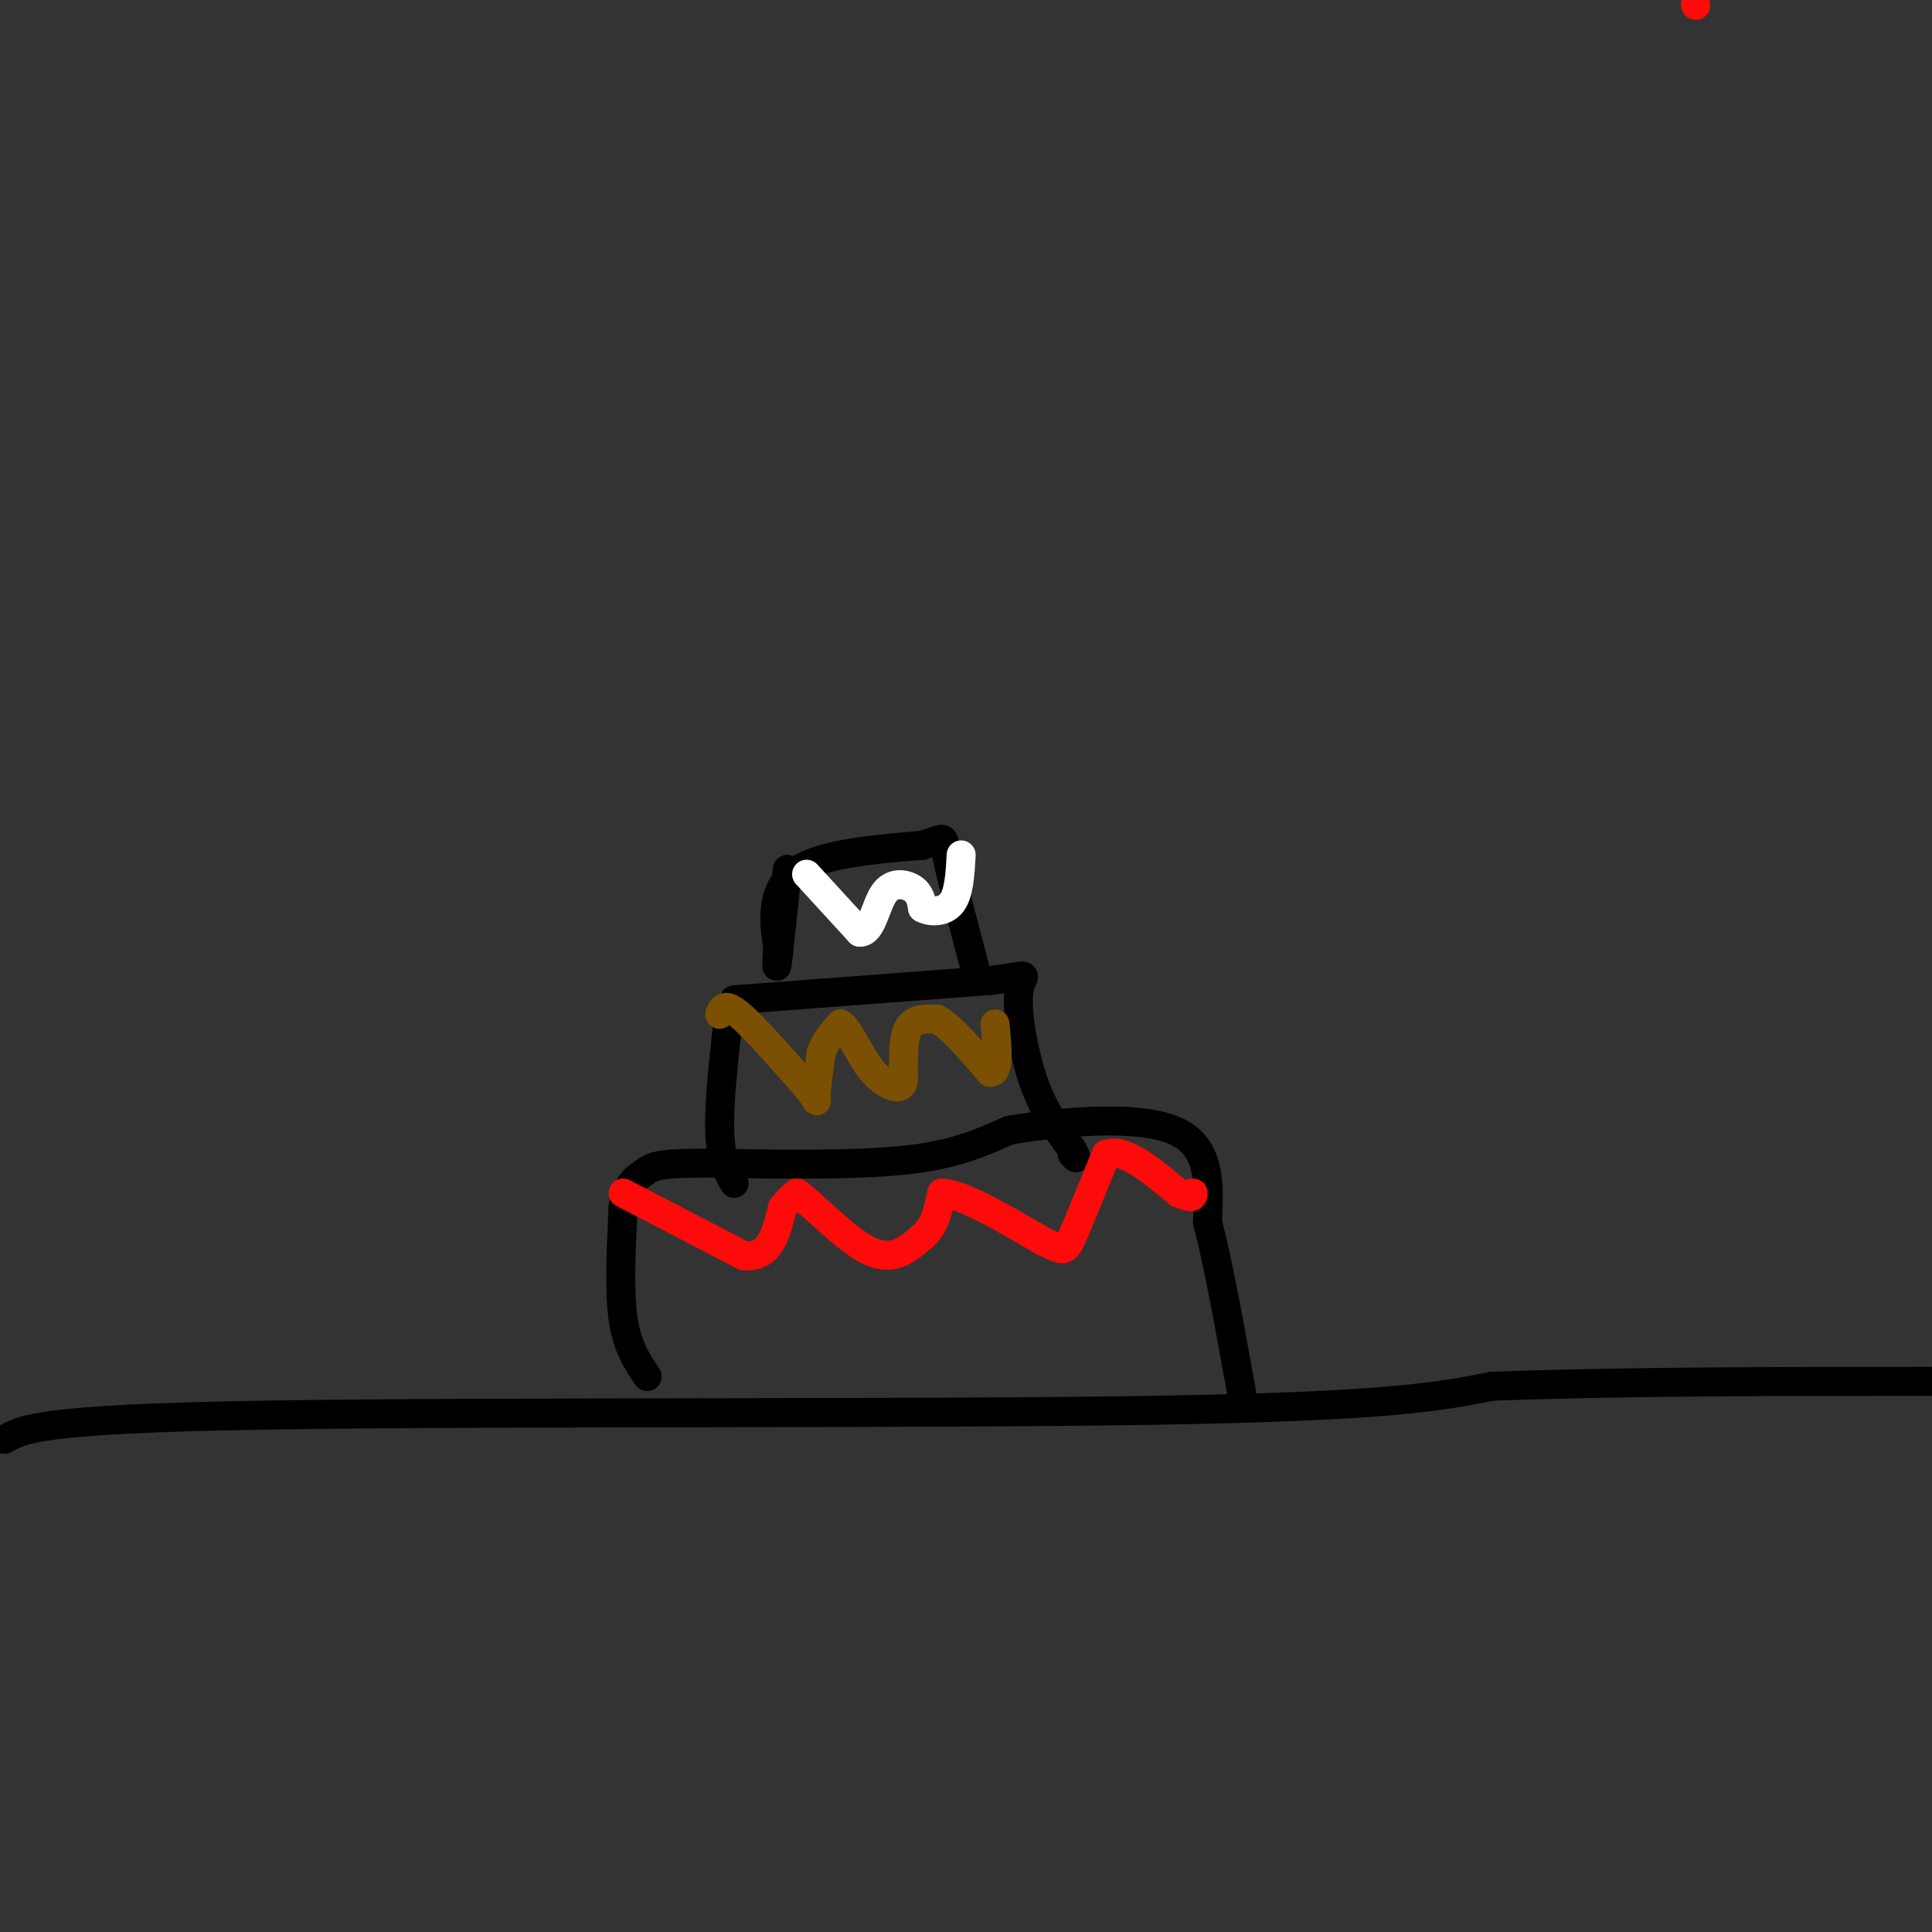 <svg viewBox='0 0 400 400' version='1.1' xmlns='http://www.w3.org/2000/svg' xmlns:xlink='http://www.w3.org/1999/xlink'><rect x="0" y="0" width="400" height="400" fill="#333333" stroke="none"/><g fill='none' stroke='rgb(0,0,0)' stroke-width='6' stroke-linecap='round' stroke-linejoin='round'><path d='M1,298c3.511,-2.111 7.022,-4.222 53,-5c45.978,-0.778 134.422,-0.222 184,-1c49.578,-0.778 60.289,-2.889 71,-5'/><path d='M309,287c27.000,-1.000 59.000,-1.000 91,-1'/><path d='M134,285c-2.083,-3.083 -4.167,-6.167 -5,-12c-0.833,-5.833 -0.417,-14.417 0,-23'/><path d='M129,250c0.774,-5.024 2.708,-6.083 4,-7c1.292,-0.917 1.940,-1.690 6,-2c4.060,-0.310 11.530,-0.155 19,0'/><path d='M158,241c8.956,0.044 21.844,0.156 31,-1c9.156,-1.156 14.578,-3.578 20,-6'/><path d='M209,234c10.356,-1.778 26.244,-3.222 34,0c7.756,3.222 7.378,11.111 7,19'/><path d='M250,253c2.333,9.000 4.667,22.000 7,35'/><path d='M151,209c-1.083,9.500 -2.167,19.000 -2,25c0.167,6.000 1.583,8.500 3,11'/><path d='M152,207c0.000,0.000 53.000,-4.000 53,-4'/><path d='M205,203c9.476,-1.131 6.667,-1.958 6,2c-0.667,3.958 0.810,12.702 3,19c2.190,6.298 5.095,10.149 8,14'/><path d='M222,238c1.333,2.500 0.667,1.750 0,1'/><path d='M163,180c-0.833,8.167 -1.667,16.333 -2,19c-0.333,2.667 -0.167,-0.167 0,-3'/><path d='M161,196c-0.533,-3.533 -1.867,-10.867 3,-15c4.867,-4.133 15.933,-5.067 27,-6'/><path d='M191,175c5.044,-1.556 4.156,-2.444 5,2c0.844,4.444 3.422,14.222 6,24'/></g>
<g fill='none' stroke='rgb(253,10,10)' stroke-width='6' stroke-linecap='round' stroke-linejoin='round'><path d='M351,1c0.000,0.000 0.100,0.100 0.1,0.1'/><path d='M129,247c0.000,0.000 25.000,13.000 25,13'/><path d='M154,260c5.500,0.500 6.750,-4.750 8,-10'/><path d='M162,250c1.833,-2.167 2.417,-2.583 3,-3'/><path d='M165,247c3.311,2.333 10.089,9.667 15,12c4.911,2.333 7.956,-0.333 11,-3'/><path d='M191,256c2.500,-2.000 3.250,-5.500 4,-9'/><path d='M195,247c4.167,0.167 12.583,5.083 21,10'/><path d='M216,257c4.289,2.089 4.511,2.311 6,-1c1.489,-3.311 4.244,-10.156 7,-17'/><path d='M229,239c3.667,-1.500 9.333,3.250 15,8'/><path d='M244,247c3.000,1.333 3.000,0.667 3,0'/></g>
<g fill='none' stroke='rgb(124,80,2)' stroke-width='6' stroke-linecap='round' stroke-linejoin='round'><path d='M149,210c0.500,-1.250 1.000,-2.500 4,0c3.000,2.500 8.500,8.750 14,15'/><path d='M167,225c2.578,3.178 2.022,3.622 2,2c-0.022,-1.622 0.489,-5.311 1,-9'/><path d='M170,218c0.833,-2.500 2.417,-4.250 4,-6'/><path d='M174,212c1.631,0.833 3.708,5.917 6,9c2.292,3.083 4.798,4.167 6,4c1.202,-0.167 1.101,-1.583 1,-3'/><path d='M187,222c0.111,-2.378 -0.111,-6.822 1,-9c1.111,-2.178 3.556,-2.089 6,-2'/><path d='M194,211c2.833,1.500 6.917,6.250 11,11'/><path d='M205,222c2.000,0.167 1.500,-4.917 1,-10'/></g>
<g fill='none' stroke='rgb(255,255,255)' stroke-width='6' stroke-linecap='round' stroke-linejoin='round'><path d='M167,181c0.000,0.000 11.000,12.000 11,12'/><path d='M178,193c2.500,0.155 3.250,-5.458 5,-8c1.750,-2.542 4.500,-2.012 6,-1c1.500,1.012 1.750,2.506 2,4'/><path d='M191,188c1.556,0.844 4.444,0.956 6,-1c1.556,-1.956 1.778,-5.978 2,-10'/></g>
</svg>